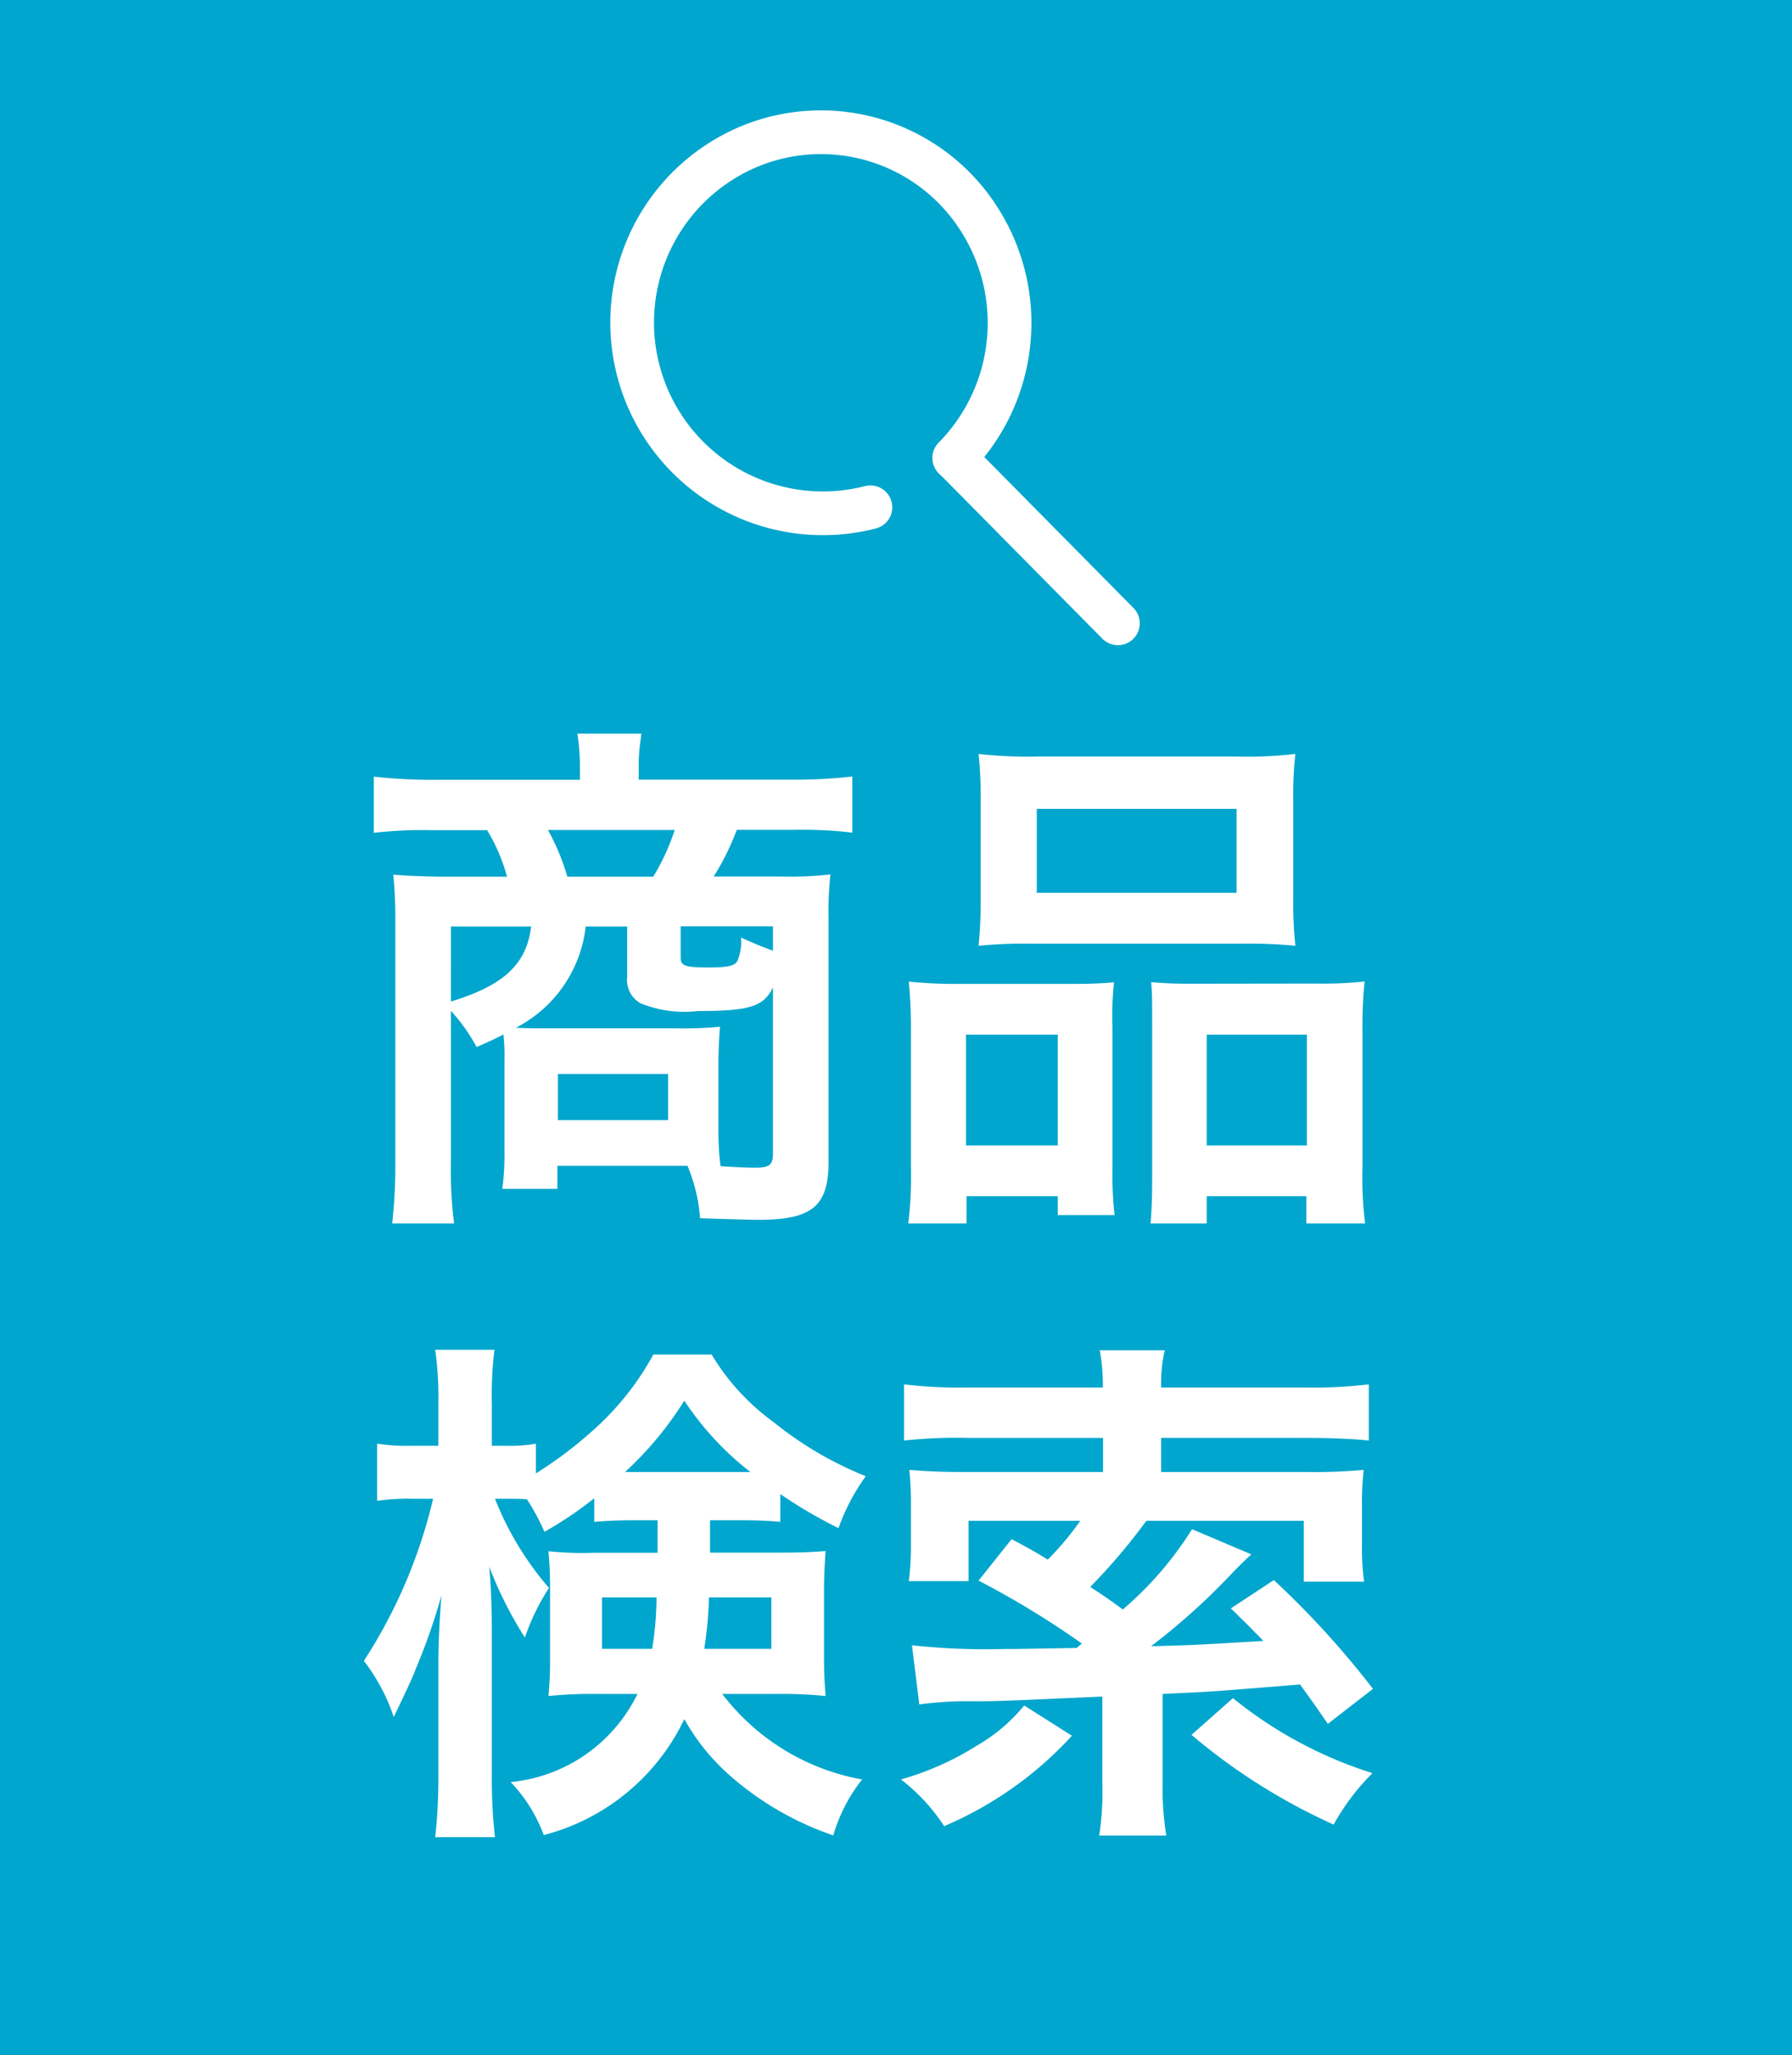 <svg xmlns="http://www.w3.org/2000/svg" width="41" height="47" viewBox="0 0 41 47">
  <rect x="0" y="0" width="41" height="47" fill="#333333" stroke="none"/>
  <g id="グループ_37285" data-name="グループ 37285" transform="translate(-237.999 -58)">
    <path id="パス_109250" data-name="パス 109250" d="M.453.5h41v47h-41Z" transform="translate(237.546 57.5)" fill="#00a6cd"/>
    <path id="パス_109257" data-name="パス 109257" d="M-8.46-.708a6.13,6.13,0,0,1-.048.9h1.26V-.336h2.976a3.815,3.815,0,0,1,.288,1.2Q-2.868.9-2.652.9C-1.416.9-1.044.588-1.044-.432V-5.964A7.67,7.67,0,0,1-1-7a8.049,8.049,0,0,1-1.128.048H-3.672a5.812,5.812,0,0,0,.528-1.068h1.308A9.809,9.809,0,0,1-.5-7.956V-9.24a11.242,11.242,0,0,1-1.416.072H-5.388V-9.48A3.738,3.738,0,0,1-5.34-10.1l.012-.12H-6.792a4.916,4.916,0,0,1,.06.744v.312h-3.3a12.216,12.216,0,0,1-1.416-.072v1.284a9.918,9.918,0,0,1,1.332-.06h1.26A4.153,4.153,0,0,1-8.4-6.948H-9.816c-.384,0-1-.024-1.188-.048a9.749,9.749,0,0,1,.048,1.032v5.5A12.3,12.3,0,0,1-11.028.984h1.416A10.046,10.046,0,0,1-9.684-.48v-3.4a4.186,4.186,0,0,1,.588.828c.3-.132.408-.18.612-.288a4.254,4.254,0,0,1,.024.576Zm2.808-5.1v1.164a.609.609,0,0,0,.3.588,2.64,2.64,0,0,0,1.32.18c1.188,0,1.5-.1,1.716-.54v3.8c0,.264-.084.324-.408.324q-.306,0-.792-.036a6.675,6.675,0,0,1-.048-.9V-2.64c0-.276.012-.564.036-.876a8.885,8.885,0,0,1-1,.036H-7.5c-.276,0-.348,0-.7-.012A2.979,2.979,0,0,0-6.6-5.808ZM-7.02-6.948a5.2,5.2,0,0,0-.444-1.068h2.9a5.062,5.062,0,0,1-.492,1.068Zm-.828,1.14c-.108.864-.624,1.344-1.836,1.716V-5.808Zm5.532.552c-.24-.084-.408-.156-.732-.3a1.1,1.1,0,0,1-.084.54c-.06.108-.228.144-.648.144-.564,0-.648-.036-.648-.24v-.7h2.112Zm-4.92,2.82h2.52V-1.38h-2.52ZM2.436-6.468a9.967,9.967,0,0,1-.048,1.1,11,11,0,0,1,1.248-.048H8.388a11,11,0,0,1,1.248.048A9.519,9.519,0,0,1,9.588-6.48V-8.7a8.558,8.558,0,0,1,.048-1.056,9.444,9.444,0,0,1-1.368.06H3.744a9.88,9.88,0,0,1-1.356-.06,9.158,9.158,0,0,1,.048,1.068ZM3.72-8.5H8.292v1.92H3.72ZM.84-.312A9.022,9.022,0,0,1,.78.984H2.112V.36H4.2V.792H5.5a8.254,8.254,0,0,1-.048-1.08v-3.2a7.03,7.03,0,0,1,.036-1.044c-.288.024-.552.036-.9.036H1.956A10.856,10.856,0,0,1,.792-4.548,11.2,11.2,0,0,1,.84-3.4ZM2.1-3.336H4.2V-.8H2.1ZM7.224-4.5c-.36,0-.612-.012-.888-.036.024.252.024.444.024.984V-.084c0,.492-.012.732-.036,1.068H7.608V.36h2.28V.984h1.344A8.438,8.438,0,0,1,11.172-.3V-3.4a10.339,10.339,0,0,1,.048-1.152,8.4,8.4,0,0,1-1.068.048Zm.384,1.164H9.9V-.8H7.608ZM-4.956,7.772v.744H-6.42A7.494,7.494,0,0,1-7.452,8.48c.024.3.036.492.036.828v1.716c0,.276-.012.456-.036.768a9.829,9.829,0,0,1,1.1-.048h.936a3.61,3.61,0,0,1-2.9,2.016,3.529,3.529,0,0,1,.756,1.212A4.936,4.936,0,0,0-4.344,12.32a4.9,4.9,0,0,0,1.008,1.26,7,7,0,0,0,2.4,1.4A3.745,3.745,0,0,1-.276,13.7a5.163,5.163,0,0,1-3.2-1.956h1.236a10.013,10.013,0,0,1,1.128.048c-.024-.336-.036-.5-.036-.912V9.4c0-.312.012-.564.036-.924-.312.024-.564.036-1.056.036H-3.756V7.772h.636c.48,0,.7.012.972.036V7.172a10.709,10.709,0,0,0,1.332.78A4.674,4.674,0,0,1-.192,6.764,8.184,8.184,0,0,1-2.3,5.528,5.225,5.225,0,0,1-3.72,3.98H-5.052a6.452,6.452,0,0,1-1.4,1.752A9.272,9.272,0,0,1-7.74,6.7V6.02a3.321,3.321,0,0,1-.648.048h-.36V5.12a8.584,8.584,0,0,1,.06-1.248h-1.356a7.82,7.82,0,0,1,.072,1.26v.936h-.6a4.692,4.692,0,0,1-.8-.048V7.328a4.782,4.782,0,0,1,.8-.048h.48a11.705,11.705,0,0,1-1.584,3.708,4.371,4.371,0,0,1,.684,1.284c.288-.6.456-.96.5-1.092A14.059,14.059,0,0,0-9.9,9.488c-.048.576-.072,1.176-.072,1.572v2.484a12.177,12.177,0,0,1-.072,1.476h1.368a11.905,11.905,0,0,1-.072-1.476V10.436c0-.708-.024-1.236-.06-1.6a9.313,9.313,0,0,0,.816,1.62A5.017,5.017,0,0,1-7.44,9.32,7.064,7.064,0,0,1-8.676,7.28h.312c.144,0,.228,0,.42.012a5.34,5.34,0,0,1,.4.744,8.647,8.647,0,0,0,1.14-.768v.54c.324-.024.492-.036.972-.036ZM-4.98,9.536a7.581,7.581,0,0,1-.1,1.176H-6.228V9.536Zm2.628,0v1.176H-3.888A8.989,8.989,0,0,0-3.78,9.536ZM-5.436,6.668H-5.7A7.9,7.9,0,0,0-4.344,5.036,6.781,6.781,0,0,0-2.832,6.668h-2.6Zm6.468,5.316a8.258,8.258,0,0,1,1.248-.072c.516,0,.528,0,2.94-.108v1.968a6.579,6.579,0,0,1-.072,1.212H6.684A6.566,6.566,0,0,1,6.6,13.772V11.744c1.068-.048,1.068-.048,3.144-.216.192.264.312.432.636.9l1.032-.8A20.451,20.451,0,0,0,9.144,9.14l-.984.648c.372.36.5.492.744.744-1.416.084-1.632.1-2.568.12A15.237,15.237,0,0,0,8.244,8.924c.168-.168.264-.264.384-.372L7.272,7.976A7.917,7.917,0,0,1,5.688,9.812c-.372-.276-.456-.324-.744-.516A14.013,14.013,0,0,0,6.228,7.784h3.6V9.176h1.38a5.839,5.839,0,0,1-.048-.852V7.412A6.471,6.471,0,0,1,11.2,6.62a12.455,12.455,0,0,1-1.284.048H6.564v-.78h3.3c.624,0,1.1.024,1.452.06V4.664a11.131,11.131,0,0,1-1.476.072H6.564V4.664a3.378,3.378,0,0,1,.084-.78H5.16a4.288,4.288,0,0,1,.072.78v.072H2.148A11.048,11.048,0,0,1,.684,4.664V5.948a11.287,11.287,0,0,1,1.452-.06h3.1v.78H2.076c-.492,0-.828-.012-1.272-.048a7.64,7.64,0,0,1,.036.852v.864a6.265,6.265,0,0,1-.048.828H2.16V7.784H4.716a6.789,6.789,0,0,1-.744.888c-.252-.156-.42-.252-.828-.468l-.756.948a20.206,20.206,0,0,1,2.364,1.44l-.12.1c-1.38.024-1.38.024-1.668.024a15.89,15.89,0,0,1-2.1-.084Zm2.4.024a3.919,3.919,0,0,1-1.092.924A6.641,6.641,0,0,1,.612,13.7,4.268,4.268,0,0,1,1.6,14.768,8.414,8.414,0,0,0,4.524,12.7Zm3.828.672a13.746,13.746,0,0,0,3.252,2.052,5.228,5.228,0,0,1,.888-1.176A9.67,9.67,0,0,1,8.208,11.84Z" transform="translate(258 85)" fill="#fff"/>
    <g id="icon" transform="translate(252.469 61.022)">
      <path id="パス_817" data-name="パス 817" d="M13.444,16.58a4.364,4.364,0,0,1-2.779-8.249A4.289,4.289,0,0,1,15.9,9.939a4.4,4.4,0,0,1-.537,5.512" transform="translate(-8 -7.999)" fill="none" stroke="#fff" stroke-linecap="round" stroke-linejoin="round" stroke-width="1"/>
      <line id="線_13" data-name="線 13" x1="3.739" y1="3.782" transform="translate(7.368 7.453)" fill="none" stroke="#fff" stroke-linecap="round" stroke-linejoin="round" stroke-width="1"/>
    </g>
  </g>
</svg>
